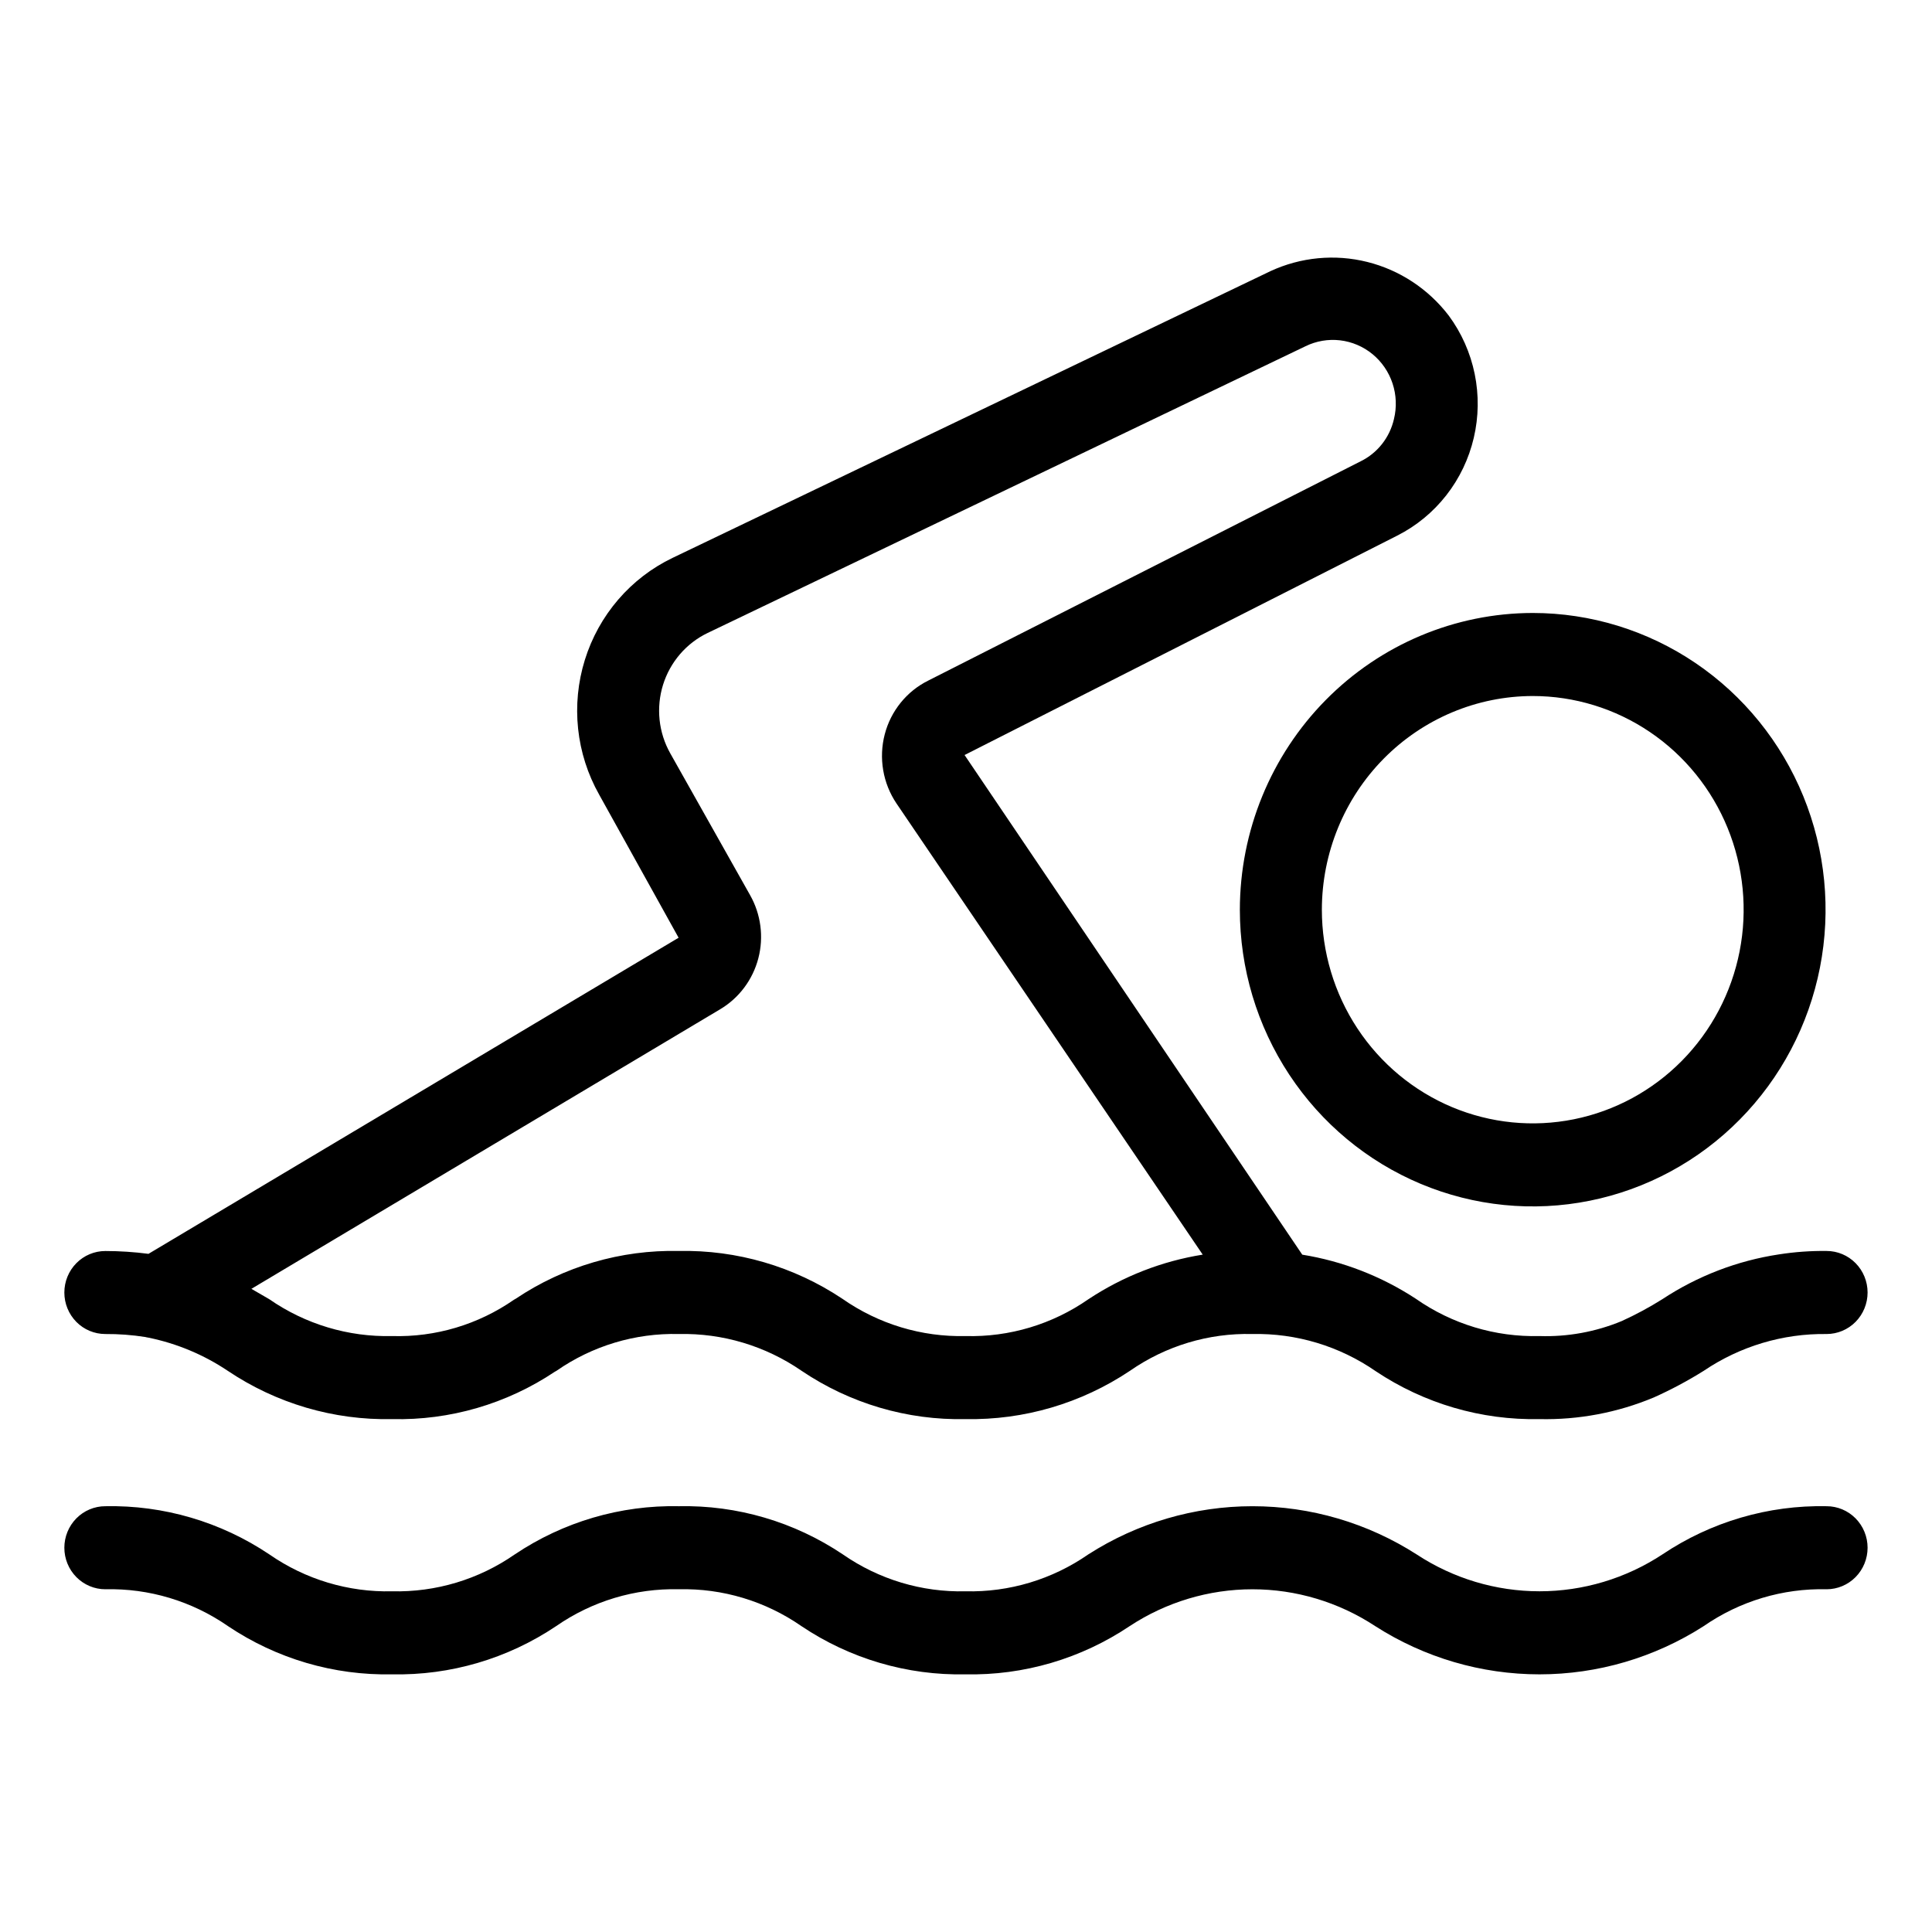 <?xml version="1.0" encoding="UTF-8"?>
<svg xmlns="http://www.w3.org/2000/svg" width="150" height="150" viewBox="0 0 150 150" fill="none">
  <path d="M8.178 103.573C9.217 103.566 10.254 103.644 11.28 103.805C11.363 103.831 11.449 103.841 11.535 103.857C13.728 104.306 15.816 105.179 17.682 106.429C21.459 108.967 25.911 110.276 30.442 110.179C34.923 110.286 39.331 109.004 43.074 106.503C43.117 106.481 43.159 106.457 43.201 106.432C45.992 104.49 49.317 103.489 52.702 103.573C56.096 103.496 59.428 104.494 62.235 106.429C65.999 108.969 70.441 110.278 74.962 110.179C79.493 110.266 83.943 108.96 87.725 106.432C90.516 104.49 93.841 103.489 97.226 103.573C100.641 103.499 103.993 104.509 106.813 106.461C110.58 108.976 115.011 110.272 119.521 110.179C122.561 110.247 125.581 109.676 128.392 108.502C129.731 107.903 131.028 107.211 132.274 106.432C135.096 104.523 138.424 103.526 141.817 103.573C142.661 103.573 143.47 103.233 144.067 102.629C144.663 102.024 144.999 101.204 144.999 100.349C144.999 99.494 144.663 98.674 144.067 98.07C143.47 97.465 142.661 97.125 141.817 97.125C140.579 97.11 139.343 97.199 138.119 97.39C134.886 97.878 131.794 99.067 129.054 100.875C128.042 101.51 126.99 102.076 125.904 102.57C123.881 103.407 121.706 103.803 119.521 103.731C116.097 103.818 112.734 102.802 109.915 100.829C107.245 99.083 104.246 97.919 101.108 97.412L74.889 58.62L108.487 41.582C109.965 40.834 111.262 39.767 112.289 38.455C113.315 37.144 114.044 35.62 114.425 33.991C114.806 32.362 114.83 30.669 114.494 29.03C114.159 27.391 113.472 25.847 112.483 24.506C110.897 22.433 108.666 20.964 106.153 20.337C103.639 19.71 100.99 19.963 98.636 21.053L52.218 43.314C50.605 44.088 49.167 45.192 47.995 46.556C46.823 47.92 45.941 49.514 45.406 51.24C44.871 52.965 44.693 54.784 44.884 56.582C45.075 58.38 45.631 60.119 46.516 61.689L52.686 72.805L11.528 97.348C10.417 97.203 9.298 97.129 8.178 97.129C7.334 97.129 6.525 97.468 5.928 98.073C5.331 98.677 4.996 99.497 4.996 100.352C4.996 101.207 5.331 102.027 5.928 102.632C6.525 103.237 7.334 103.573 8.178 103.573ZM55.928 78.35C57.386 77.478 58.445 76.06 58.877 74.402C59.309 72.744 59.078 70.981 58.235 69.494L52.037 58.485C51.588 57.686 51.306 56.802 51.21 55.887C51.114 54.973 51.205 54.048 51.477 53.171C51.75 52.294 52.199 51.484 52.795 50.79C53.391 50.097 54.122 49.536 54.942 49.142L101.353 26.885C102.189 26.475 103.123 26.315 104.046 26.423C104.968 26.532 105.841 26.904 106.563 27.497C107.284 28.09 107.823 28.879 108.118 29.772C108.412 30.664 108.45 31.623 108.226 32.536C108.064 33.242 107.749 33.903 107.303 34.47C106.857 35.036 106.292 35.495 105.648 35.812L72.064 52.843C71.239 53.252 70.512 53.836 69.93 54.556C69.348 55.275 68.925 56.112 68.691 57.012C68.454 57.921 68.413 58.871 68.571 59.798C68.728 60.724 69.081 61.606 69.604 62.382L93.379 97.409C90.21 97.916 87.184 99.097 84.499 100.875C81.698 102.823 78.361 103.823 74.966 103.731C71.552 103.813 68.2 102.797 65.391 100.829C61.628 98.323 57.204 97.032 52.702 97.125C48.208 97.026 43.79 98.32 40.041 100.833L39.895 100.917C37.117 102.844 33.807 103.83 30.442 103.731C27.043 103.814 23.704 102.811 20.899 100.865C20.454 100.601 19.989 100.333 19.518 100.065L55.928 78.35ZM141.817 116.942C137.29 116.848 132.843 118.154 129.067 120.685C126.227 122.553 122.914 123.547 119.528 123.547C116.142 123.547 112.828 122.553 109.989 120.685C106.174 118.24 101.754 116.942 97.24 116.942C92.727 116.942 88.306 118.24 84.492 120.685C81.691 122.628 78.357 123.63 74.962 123.548C71.571 123.63 68.24 122.628 65.442 120.685C61.672 118.154 57.23 116.848 52.708 116.942C48.184 116.848 43.738 118.153 39.965 120.685C37.165 122.629 33.832 123.63 30.438 123.548C27.046 123.629 23.714 122.628 20.915 120.685C17.144 118.154 12.7 116.849 8.178 116.942C7.334 116.942 6.525 117.282 5.928 117.886C5.331 118.491 4.996 119.311 4.996 120.166C4.996 121.021 5.331 121.841 5.928 122.445C6.525 123.05 7.334 123.39 8.178 123.39C11.57 123.308 14.902 124.309 17.701 126.252C21.474 128.784 25.918 130.089 30.442 129.995C34.964 130.088 39.407 128.783 43.179 126.252C45.979 124.309 49.312 123.307 52.705 123.39C56.095 123.308 59.425 124.31 62.222 126.252C65.993 128.784 70.437 130.09 74.959 129.995C79.485 130.09 83.931 128.784 87.706 126.252C90.544 124.385 93.855 123.391 97.239 123.391C100.623 123.391 103.934 124.385 106.772 126.252C110.587 128.698 115.009 129.996 119.523 129.996C124.037 129.996 128.459 128.698 132.274 126.252C135.08 124.308 138.418 123.307 141.817 123.39C142.661 123.39 143.47 123.05 144.067 122.445C144.663 121.841 144.999 121.021 144.999 120.166C144.999 119.311 144.663 118.491 144.067 117.886C143.47 117.282 142.661 116.942 141.817 116.942Z" fill="black"></path>
  <path d="M96.262 70.632C96.262 75.188 97.596 79.642 100.095 83.43C102.594 87.218 106.145 90.17 110.3 91.913C114.454 93.656 119.026 94.112 123.436 93.223C127.846 92.334 131.898 90.14 135.077 86.918C138.257 83.697 140.423 79.592 141.3 75.124C142.177 70.655 141.727 66.024 140.007 61.814C138.286 57.605 135.372 54.007 131.634 51.475C127.895 48.944 123.499 47.592 119.003 47.591C112.974 47.598 107.194 50.028 102.931 54.348C98.668 58.667 96.268 64.524 96.262 70.632ZM119.003 54.039C122.241 54.039 125.407 55.012 128.099 56.835C130.792 58.658 132.891 61.249 134.13 64.28C135.369 67.311 135.694 70.647 135.062 73.865C134.43 77.083 132.871 80.039 130.581 82.359C128.291 84.68 125.373 86.26 122.197 86.9C119.021 87.54 115.729 87.211 112.737 85.956C109.745 84.7 107.187 82.574 105.388 79.846C103.589 77.117 102.629 73.91 102.629 70.629C102.634 66.23 104.36 62.014 107.43 58.904C110.5 55.794 114.662 54.044 119.003 54.039Z" fill="black"></path>
</svg>

